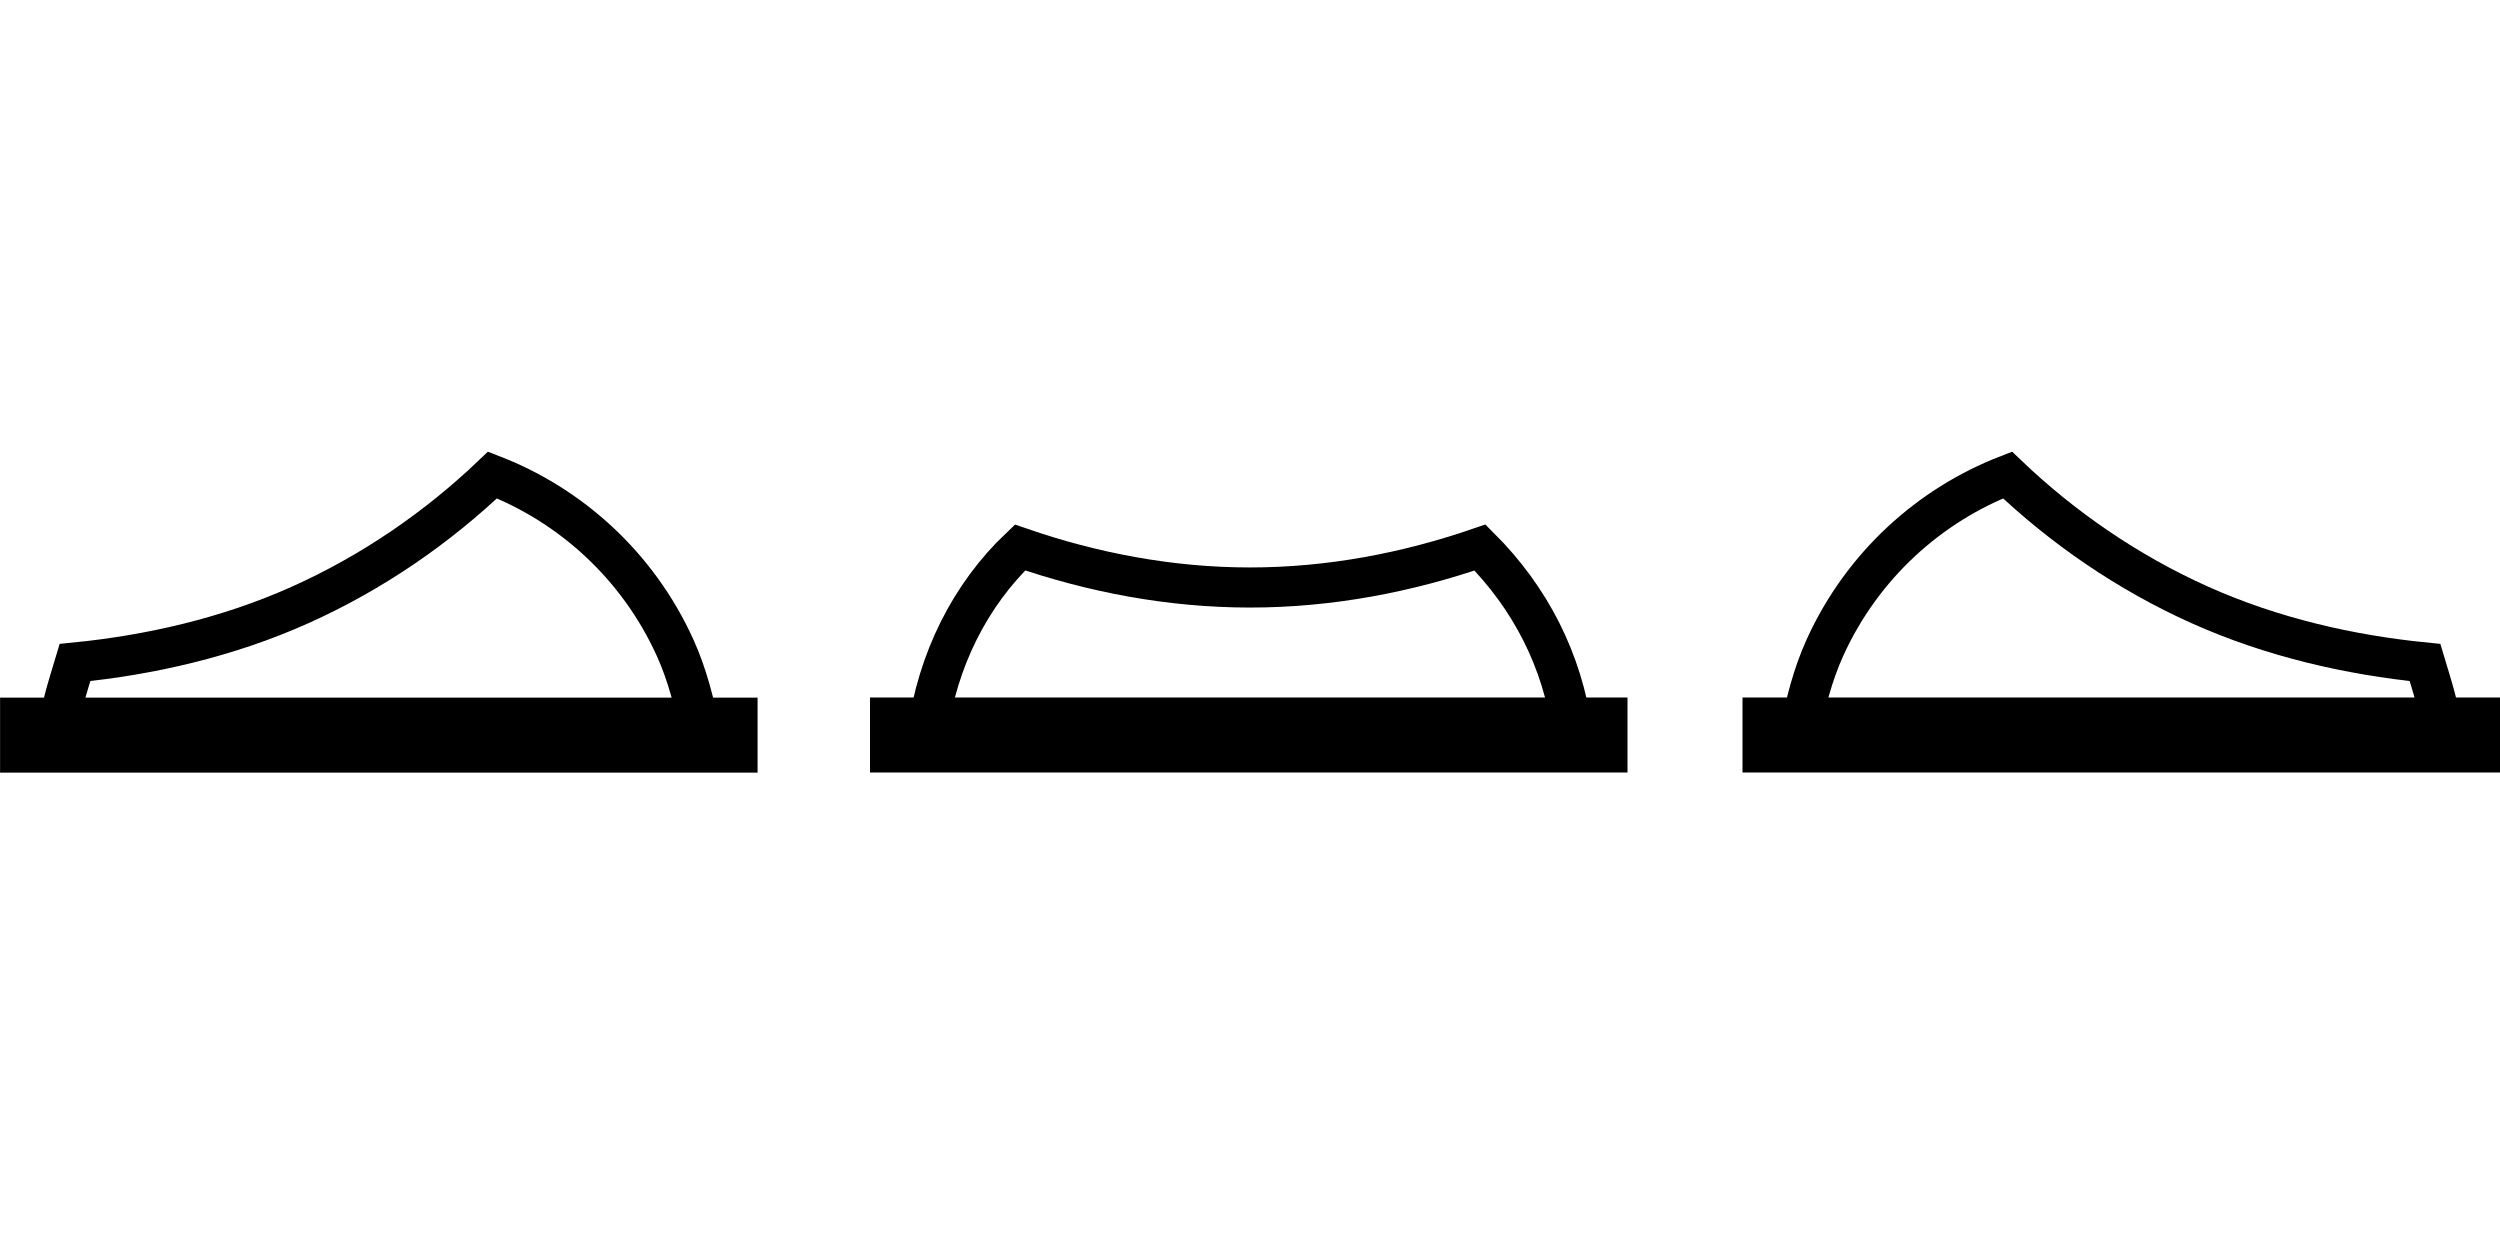 <?xml version="1.0" encoding="utf-8"?>
<!-- Generator: Adobe Illustrator 21.0.0, SVG Export Plug-In . SVG Version: 6.00 Build 0)  -->
<svg version="1.1" id="Слой_1" xmlns="http://www.w3.org/2000/svg" xmlns:xlink="http://www.w3.org/1999/xlink" x="0px" y="0px"
	 width="100px" height="50px" viewBox="0 0 100 50" style="enable-background:new 0 0 100 50;" xml:space="preserve">
<style type="text/css">
	.st0{fill:none;stroke:#000000;stroke-width:1.604;stroke-miterlimit:10;}
</style>
<g>
	<g>
		<rect x="34.8" y="27.9" width="30.3" height="3"/>
		<path class="st0" d="M62.9,29.3c-0.4-2.9-1.7-5.4-3.7-7.4c-2.9,1-6,1.6-9.2,1.6c-3.2,0-6.3-0.6-9.2-1.6c-2,1.9-3.3,4.5-3.7,7.4
			H62.9z"/>
	</g>
	<g>
		<rect x="0" y="27.9" transform="matrix(-1 -4.490021e-11 4.490021e-11 -1 30.303 58.805)" width="30.3" height="3"/>
		<path class="st0" d="M2.3,29.4c0.1-1,0.4-1.9,0.7-2.9c3-0.3,6.1-1,9-2.3c2.9-1.3,5.5-3.1,7.7-5.2c3.1,1.2,5.8,3.6,7.3,6.9
			c0.5,1.1,0.8,2.3,1,3.4H2.3z"/>
	</g>
	<g>
		<rect x="69.7" y="27.9" width="30.3" height="3"/>
		<path class="st0" d="M97.7,29.4c-0.1-1-0.4-1.9-0.7-2.9c-3-0.3-6.1-1-9-2.3c-2.9-1.3-5.5-3.1-7.7-5.2c-3.1,1.2-5.8,3.6-7.3,6.9
			c-0.5,1.1-0.8,2.3-1,3.4H97.7z"/>
	</g>
</g>
</svg>
